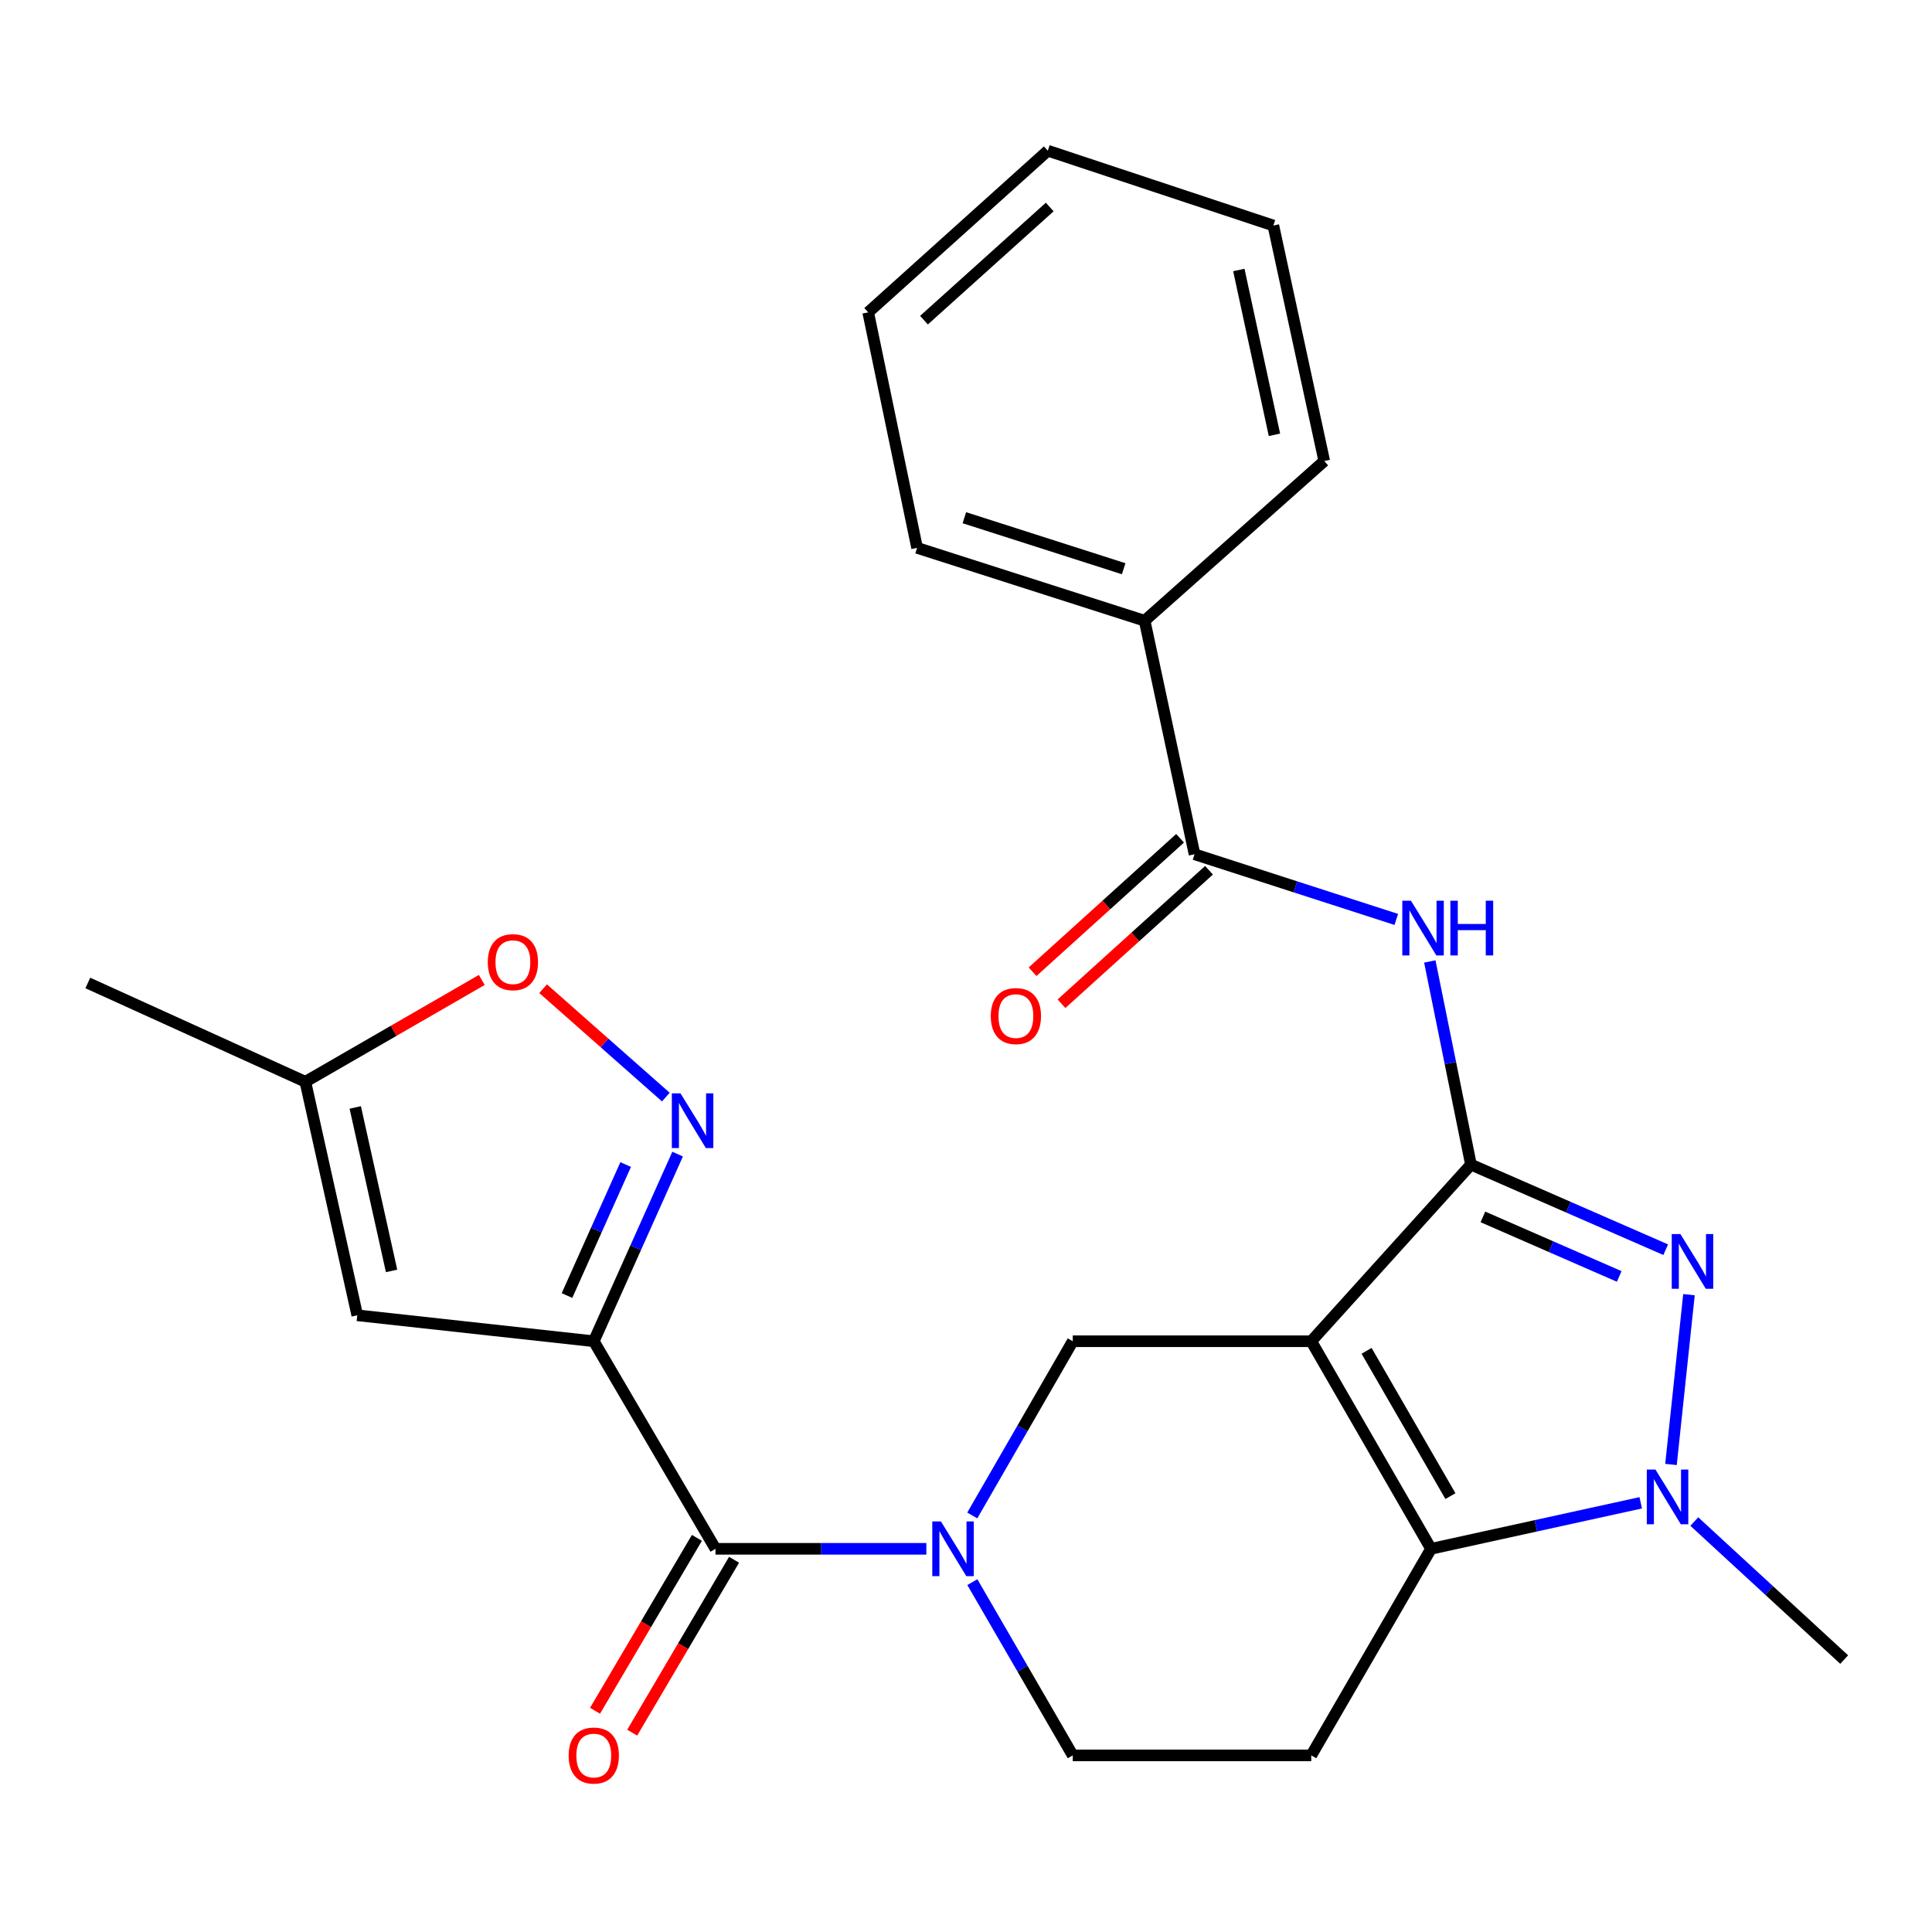 <?xml version='1.0' encoding='iso-8859-1'?>
<svg version='1.1' baseProfile='full'
              xmlns='http://www.w3.org/2000/svg'
                      xmlns:rdkit='http://www.rdkit.org/xml'
                      xmlns:xlink='http://www.w3.org/1999/xlink'
                  xml:space='preserve'
width='1000px' height='1000px' viewBox='0 0 1000 1000'>
<!-- END OF HEADER -->
<rect style='opacity:1.0;fill:#FFFFFF;stroke:none' width='1000' height='1000' x='0' y='0'> </rect>
<path class='bond-0' d='M 678.707,694.225 L 761.363,602.8' style='fill:none;fill-rule:evenodd;stroke:#000000;stroke-width:6px;stroke-linecap:butt;stroke-linejoin:miter;stroke-opacity:1' />
<path class='bond-3' d='M 678.707,694.225 L 740.699,801.663' style='fill:none;fill-rule:evenodd;stroke:#000000;stroke-width:6px;stroke-linecap:butt;stroke-linejoin:miter;stroke-opacity:1' />
<path class='bond-3' d='M 707.344,699.183 L 750.738,774.389' style='fill:none;fill-rule:evenodd;stroke:#000000;stroke-width:6px;stroke-linecap:butt;stroke-linejoin:miter;stroke-opacity:1' />
<path class='bond-9' d='M 678.707,694.225 L 555.257,694.225' style='fill:none;fill-rule:evenodd;stroke:#000000;stroke-width:6px;stroke-linecap:butt;stroke-linejoin:miter;stroke-opacity:1' />
<path class='bond-1' d='M 761.363,602.8 L 811.764,624.819' style='fill:none;fill-rule:evenodd;stroke:#000000;stroke-width:6px;stroke-linecap:butt;stroke-linejoin:miter;stroke-opacity:1' />
<path class='bond-1' d='M 811.764,624.819 L 862.164,646.838' style='fill:none;fill-rule:evenodd;stroke:#0000FF;stroke-width:6px;stroke-linecap:butt;stroke-linejoin:miter;stroke-opacity:1' />
<path class='bond-1' d='M 767.545,629.865 L 802.825,645.278' style='fill:none;fill-rule:evenodd;stroke:#000000;stroke-width:6px;stroke-linecap:butt;stroke-linejoin:miter;stroke-opacity:1' />
<path class='bond-1' d='M 802.825,645.278 L 838.106,660.691' style='fill:none;fill-rule:evenodd;stroke:#0000FF;stroke-width:6px;stroke-linecap:butt;stroke-linejoin:miter;stroke-opacity:1' />
<path class='bond-8' d='M 761.363,602.8 L 750.716,550.225' style='fill:none;fill-rule:evenodd;stroke:#000000;stroke-width:6px;stroke-linecap:butt;stroke-linejoin:miter;stroke-opacity:1' />
<path class='bond-8' d='M 750.716,550.225 L 740.069,497.65' style='fill:none;fill-rule:evenodd;stroke:#0000FF;stroke-width:6px;stroke-linecap:butt;stroke-linejoin:miter;stroke-opacity:1' />
<path class='bond-26' d='M 874.208,670.122 L 864.899,758.006' style='fill:none;fill-rule:evenodd;stroke:#0000FF;stroke-width:6px;stroke-linecap:butt;stroke-linejoin:miter;stroke-opacity:1' />
<path class='bond-2' d='M 307.339,694.225 L 370.335,801.663' style='fill:none;fill-rule:evenodd;stroke:#000000;stroke-width:6px;stroke-linecap:butt;stroke-linejoin:miter;stroke-opacity:1' />
<path class='bond-7' d='M 307.339,694.225 L 329.036,645.795' style='fill:none;fill-rule:evenodd;stroke:#000000;stroke-width:6px;stroke-linecap:butt;stroke-linejoin:miter;stroke-opacity:1' />
<path class='bond-7' d='M 329.036,645.795 L 350.733,597.364' style='fill:none;fill-rule:evenodd;stroke:#0000FF;stroke-width:6px;stroke-linecap:butt;stroke-linejoin:miter;stroke-opacity:1' />
<path class='bond-7' d='M 293.473,670.568 L 308.661,636.667' style='fill:none;fill-rule:evenodd;stroke:#000000;stroke-width:6px;stroke-linecap:butt;stroke-linejoin:miter;stroke-opacity:1' />
<path class='bond-7' d='M 308.661,636.667 L 323.849,602.765' style='fill:none;fill-rule:evenodd;stroke:#0000FF;stroke-width:6px;stroke-linecap:butt;stroke-linejoin:miter;stroke-opacity:1' />
<path class='bond-10' d='M 307.339,694.225 L 184.918,680.792' style='fill:none;fill-rule:evenodd;stroke:#000000;stroke-width:6px;stroke-linecap:butt;stroke-linejoin:miter;stroke-opacity:1' />
<path class='bond-4' d='M 740.699,801.663 L 794.973,789.752' style='fill:none;fill-rule:evenodd;stroke:#000000;stroke-width:6px;stroke-linecap:butt;stroke-linejoin:miter;stroke-opacity:1' />
<path class='bond-4' d='M 794.973,789.752 L 849.247,777.842' style='fill:none;fill-rule:evenodd;stroke:#0000FF;stroke-width:6px;stroke-linecap:butt;stroke-linejoin:miter;stroke-opacity:1' />
<path class='bond-12' d='M 740.699,801.663 L 678.707,908.58' style='fill:none;fill-rule:evenodd;stroke:#000000;stroke-width:6px;stroke-linecap:butt;stroke-linejoin:miter;stroke-opacity:1' />
<path class='bond-19' d='M 876.968,787.549 L 915.757,823.27' style='fill:none;fill-rule:evenodd;stroke:#0000FF;stroke-width:6px;stroke-linecap:butt;stroke-linejoin:miter;stroke-opacity:1' />
<path class='bond-19' d='M 915.757,823.27 L 954.545,858.991' style='fill:none;fill-rule:evenodd;stroke:#000000;stroke-width:6px;stroke-linecap:butt;stroke-linejoin:miter;stroke-opacity:1' />
<path class='bond-5' d='M 503.245,784.402 L 529.251,739.314' style='fill:none;fill-rule:evenodd;stroke:#0000FF;stroke-width:6px;stroke-linecap:butt;stroke-linejoin:miter;stroke-opacity:1' />
<path class='bond-5' d='M 529.251,739.314 L 555.257,694.225' style='fill:none;fill-rule:evenodd;stroke:#000000;stroke-width:6px;stroke-linecap:butt;stroke-linejoin:miter;stroke-opacity:1' />
<path class='bond-6' d='M 479.476,801.663 L 424.906,801.663' style='fill:none;fill-rule:evenodd;stroke:#0000FF;stroke-width:6px;stroke-linecap:butt;stroke-linejoin:miter;stroke-opacity:1' />
<path class='bond-6' d='M 424.906,801.663 L 370.335,801.663' style='fill:none;fill-rule:evenodd;stroke:#000000;stroke-width:6px;stroke-linecap:butt;stroke-linejoin:miter;stroke-opacity:1' />
<path class='bond-15' d='M 503.287,818.912 L 529.272,863.746' style='fill:none;fill-rule:evenodd;stroke:#0000FF;stroke-width:6px;stroke-linecap:butt;stroke-linejoin:miter;stroke-opacity:1' />
<path class='bond-15' d='M 529.272,863.746 L 555.257,908.58' style='fill:none;fill-rule:evenodd;stroke:#000000;stroke-width:6px;stroke-linecap:butt;stroke-linejoin:miter;stroke-opacity:1' />
<path class='bond-16' d='M 360.718,795.996 L 334.352,840.743' style='fill:none;fill-rule:evenodd;stroke:#000000;stroke-width:6px;stroke-linecap:butt;stroke-linejoin:miter;stroke-opacity:1' />
<path class='bond-16' d='M 334.352,840.743 L 307.987,885.491' style='fill:none;fill-rule:evenodd;stroke:#FF0000;stroke-width:6px;stroke-linecap:butt;stroke-linejoin:miter;stroke-opacity:1' />
<path class='bond-16' d='M 379.953,807.33 L 353.588,852.077' style='fill:none;fill-rule:evenodd;stroke:#000000;stroke-width:6px;stroke-linecap:butt;stroke-linejoin:miter;stroke-opacity:1' />
<path class='bond-16' d='M 353.588,852.077 L 327.222,896.824' style='fill:none;fill-rule:evenodd;stroke:#FF0000;stroke-width:6px;stroke-linecap:butt;stroke-linejoin:miter;stroke-opacity:1' />
<path class='bond-13' d='M 344.636,567.85 L 312.877,539.798' style='fill:none;fill-rule:evenodd;stroke:#0000FF;stroke-width:6px;stroke-linecap:butt;stroke-linejoin:miter;stroke-opacity:1' />
<path class='bond-13' d='M 312.877,539.798 L 281.118,511.745' style='fill:none;fill-rule:evenodd;stroke:#FF0000;stroke-width:6px;stroke-linecap:butt;stroke-linejoin:miter;stroke-opacity:1' />
<path class='bond-11' d='M 722.722,475.894 L 670.506,459.029' style='fill:none;fill-rule:evenodd;stroke:#0000FF;stroke-width:6px;stroke-linecap:butt;stroke-linejoin:miter;stroke-opacity:1' />
<path class='bond-11' d='M 670.506,459.029 L 618.291,442.164' style='fill:none;fill-rule:evenodd;stroke:#000000;stroke-width:6px;stroke-linecap:butt;stroke-linejoin:miter;stroke-opacity:1' />
<path class='bond-14' d='M 184.918,680.792 L 158.052,559.922' style='fill:none;fill-rule:evenodd;stroke:#000000;stroke-width:6px;stroke-linecap:butt;stroke-linejoin:miter;stroke-opacity:1' />
<path class='bond-14' d='M 202.682,657.818 L 183.876,573.208' style='fill:none;fill-rule:evenodd;stroke:#000000;stroke-width:6px;stroke-linecap:butt;stroke-linejoin:miter;stroke-opacity:1' />
<path class='bond-17' d='M 610.801,433.887 L 572.626,468.431' style='fill:none;fill-rule:evenodd;stroke:#000000;stroke-width:6px;stroke-linecap:butt;stroke-linejoin:miter;stroke-opacity:1' />
<path class='bond-17' d='M 572.626,468.431 L 534.451,502.975' style='fill:none;fill-rule:evenodd;stroke:#FF0000;stroke-width:6px;stroke-linecap:butt;stroke-linejoin:miter;stroke-opacity:1' />
<path class='bond-17' d='M 625.781,450.442 L 587.606,484.986' style='fill:none;fill-rule:evenodd;stroke:#000000;stroke-width:6px;stroke-linecap:butt;stroke-linejoin:miter;stroke-opacity:1' />
<path class='bond-17' d='M 587.606,484.986 L 549.431,519.53' style='fill:none;fill-rule:evenodd;stroke:#FF0000;stroke-width:6px;stroke-linecap:butt;stroke-linejoin:miter;stroke-opacity:1' />
<path class='bond-18' d='M 618.291,442.164 L 592.467,321.294' style='fill:none;fill-rule:evenodd;stroke:#000000;stroke-width:6px;stroke-linecap:butt;stroke-linejoin:miter;stroke-opacity:1' />
<path class='bond-27' d='M 678.707,908.58 L 555.257,908.58' style='fill:none;fill-rule:evenodd;stroke:#000000;stroke-width:6px;stroke-linecap:butt;stroke-linejoin:miter;stroke-opacity:1' />
<path class='bond-28' d='M 249.377,507.221 L 203.714,533.571' style='fill:none;fill-rule:evenodd;stroke:#FF0000;stroke-width:6px;stroke-linecap:butt;stroke-linejoin:miter;stroke-opacity:1' />
<path class='bond-28' d='M 203.714,533.571 L 158.052,559.922' style='fill:none;fill-rule:evenodd;stroke:#000000;stroke-width:6px;stroke-linecap:butt;stroke-linejoin:miter;stroke-opacity:1' />
<path class='bond-20' d='M 158.052,559.922 L 45.455,508.783' style='fill:none;fill-rule:evenodd;stroke:#000000;stroke-width:6px;stroke-linecap:butt;stroke-linejoin:miter;stroke-opacity:1' />
<path class='bond-21' d='M 592.467,321.294 L 474.685,283.575' style='fill:none;fill-rule:evenodd;stroke:#000000;stroke-width:6px;stroke-linecap:butt;stroke-linejoin:miter;stroke-opacity:1' />
<path class='bond-21' d='M 581.609,294.374 L 499.161,267.971' style='fill:none;fill-rule:evenodd;stroke:#000000;stroke-width:6px;stroke-linecap:butt;stroke-linejoin:miter;stroke-opacity:1' />
<path class='bond-22' d='M 592.467,321.294 L 685.43,238.625' style='fill:none;fill-rule:evenodd;stroke:#000000;stroke-width:6px;stroke-linecap:butt;stroke-linejoin:miter;stroke-opacity:1' />
<path class='bond-24' d='M 474.685,283.575 L 449.37,161.675' style='fill:none;fill-rule:evenodd;stroke:#000000;stroke-width:6px;stroke-linecap:butt;stroke-linejoin:miter;stroke-opacity:1' />
<path class='bond-23' d='M 685.43,238.625 L 659.085,116.738' style='fill:none;fill-rule:evenodd;stroke:#000000;stroke-width:6px;stroke-linecap:butt;stroke-linejoin:miter;stroke-opacity:1' />
<path class='bond-23' d='M 659.656,225.059 L 641.215,139.737' style='fill:none;fill-rule:evenodd;stroke:#000000;stroke-width:6px;stroke-linecap:butt;stroke-linejoin:miter;stroke-opacity:1' />
<path class='bond-25' d='M 659.085,116.738 L 542.345,78.002' style='fill:none;fill-rule:evenodd;stroke:#000000;stroke-width:6px;stroke-linecap:butt;stroke-linejoin:miter;stroke-opacity:1' />
<path class='bond-29' d='M 449.37,161.675 L 542.345,78.002' style='fill:none;fill-rule:evenodd;stroke:#000000;stroke-width:6px;stroke-linecap:butt;stroke-linejoin:miter;stroke-opacity:1' />
<path class='bond-29' d='M 478.251,165.719 L 543.334,107.148' style='fill:none;fill-rule:evenodd;stroke:#000000;stroke-width:6px;stroke-linecap:butt;stroke-linejoin:miter;stroke-opacity:1' />
<path  class='atom-2' d='M 869.772 638.737
L 879.052 653.737
Q 879.972 655.217, 881.452 657.897
Q 882.932 660.577, 883.012 660.737
L 883.012 638.737
L 886.772 638.737
L 886.772 667.057
L 882.892 667.057
L 872.932 650.657
Q 871.772 648.737, 870.532 646.537
Q 869.332 644.337, 868.972 643.657
L 868.972 667.057
L 865.292 667.057
L 865.292 638.737
L 869.772 638.737
' fill='#0000FF'/>
<path  class='atom-5' d='M 856.86 760.637
L 866.14 775.637
Q 867.06 777.117, 868.54 779.797
Q 870.02 782.477, 870.1 782.637
L 870.1 760.637
L 873.86 760.637
L 873.86 788.957
L 869.98 788.957
L 860.02 772.557
Q 858.86 770.637, 857.62 768.437
Q 856.42 766.237, 856.06 765.557
L 856.06 788.957
L 852.38 788.957
L 852.38 760.637
L 856.86 760.637
' fill='#0000FF'/>
<path  class='atom-6' d='M 487.03 787.503
L 496.31 802.503
Q 497.23 803.983, 498.71 806.663
Q 500.19 809.343, 500.27 809.503
L 500.27 787.503
L 504.03 787.503
L 504.03 815.823
L 500.15 815.823
L 490.19 799.423
Q 489.03 797.503, 487.79 795.303
Q 486.59 793.103, 486.23 792.423
L 486.23 815.823
L 482.55 815.823
L 482.55 787.503
L 487.03 787.503
' fill='#0000FF'/>
<path  class='atom-8' d='M 352.218 565.917
L 361.498 580.917
Q 362.418 582.397, 363.898 585.077
Q 365.378 587.757, 365.458 587.917
L 365.458 565.917
L 369.218 565.917
L 369.218 594.237
L 365.338 594.237
L 355.378 577.837
Q 354.218 575.917, 352.978 573.717
Q 351.778 571.517, 351.418 570.837
L 351.418 594.237
L 347.738 594.237
L 347.738 565.917
L 352.218 565.917
' fill='#0000FF'/>
<path  class='atom-9' d='M 730.309 466.207
L 739.589 481.207
Q 740.509 482.687, 741.989 485.367
Q 743.469 488.047, 743.549 488.207
L 743.549 466.207
L 747.309 466.207
L 747.309 494.527
L 743.429 494.527
L 733.469 478.127
Q 732.309 476.207, 731.069 474.007
Q 729.869 471.807, 729.509 471.127
L 729.509 494.527
L 725.829 494.527
L 725.829 466.207
L 730.309 466.207
' fill='#0000FF'/>
<path  class='atom-9' d='M 750.709 466.207
L 754.549 466.207
L 754.549 478.247
L 769.029 478.247
L 769.029 466.207
L 772.869 466.207
L 772.869 494.527
L 769.029 494.527
L 769.029 481.447
L 754.549 481.447
L 754.549 494.527
L 750.709 494.527
L 750.709 466.207
' fill='#0000FF'/>
<path  class='atom-14' d='M 252.478 498.01
Q 252.478 491.21, 255.838 487.41
Q 259.198 483.61, 265.478 483.61
Q 271.758 483.61, 275.118 487.41
Q 278.478 491.21, 278.478 498.01
Q 278.478 504.89, 275.078 508.81
Q 271.678 512.69, 265.478 512.69
Q 259.238 512.69, 255.838 508.81
Q 252.478 504.93, 252.478 498.01
M 265.478 509.49
Q 269.798 509.49, 272.118 506.61
Q 274.478 503.69, 274.478 498.01
Q 274.478 492.45, 272.118 489.65
Q 269.798 486.81, 265.478 486.81
Q 261.158 486.81, 258.798 489.61
Q 256.478 492.41, 256.478 498.01
Q 256.478 503.73, 258.798 506.61
Q 261.158 509.49, 265.478 509.49
' fill='#FF0000'/>
<path  class='atom-17' d='M 294.339 908.66
Q 294.339 901.86, 297.699 898.06
Q 301.059 894.26, 307.339 894.26
Q 313.619 894.26, 316.979 898.06
Q 320.339 901.86, 320.339 908.66
Q 320.339 915.54, 316.939 919.46
Q 313.539 923.34, 307.339 923.34
Q 301.099 923.34, 297.699 919.46
Q 294.339 915.58, 294.339 908.66
M 307.339 920.14
Q 311.659 920.14, 313.979 917.26
Q 316.339 914.34, 316.339 908.66
Q 316.339 903.1, 313.979 900.3
Q 311.659 897.46, 307.339 897.46
Q 303.019 897.46, 300.659 900.26
Q 298.339 903.06, 298.339 908.66
Q 298.339 914.38, 300.659 917.26
Q 303.019 920.14, 307.339 920.14
' fill='#FF0000'/>
<path  class='atom-18' d='M 512.824 525.917
Q 512.824 519.117, 516.184 515.317
Q 519.544 511.517, 525.824 511.517
Q 532.104 511.517, 535.464 515.317
Q 538.824 519.117, 538.824 525.917
Q 538.824 532.797, 535.424 536.717
Q 532.024 540.597, 525.824 540.597
Q 519.584 540.597, 516.184 536.717
Q 512.824 532.837, 512.824 525.917
M 525.824 537.397
Q 530.144 537.397, 532.464 534.517
Q 534.824 531.597, 534.824 525.917
Q 534.824 520.357, 532.464 517.557
Q 530.144 514.717, 525.824 514.717
Q 521.504 514.717, 519.144 517.517
Q 516.824 520.317, 516.824 525.917
Q 516.824 531.637, 519.144 534.517
Q 521.504 537.397, 525.824 537.397
' fill='#FF0000'/>
</svg>
